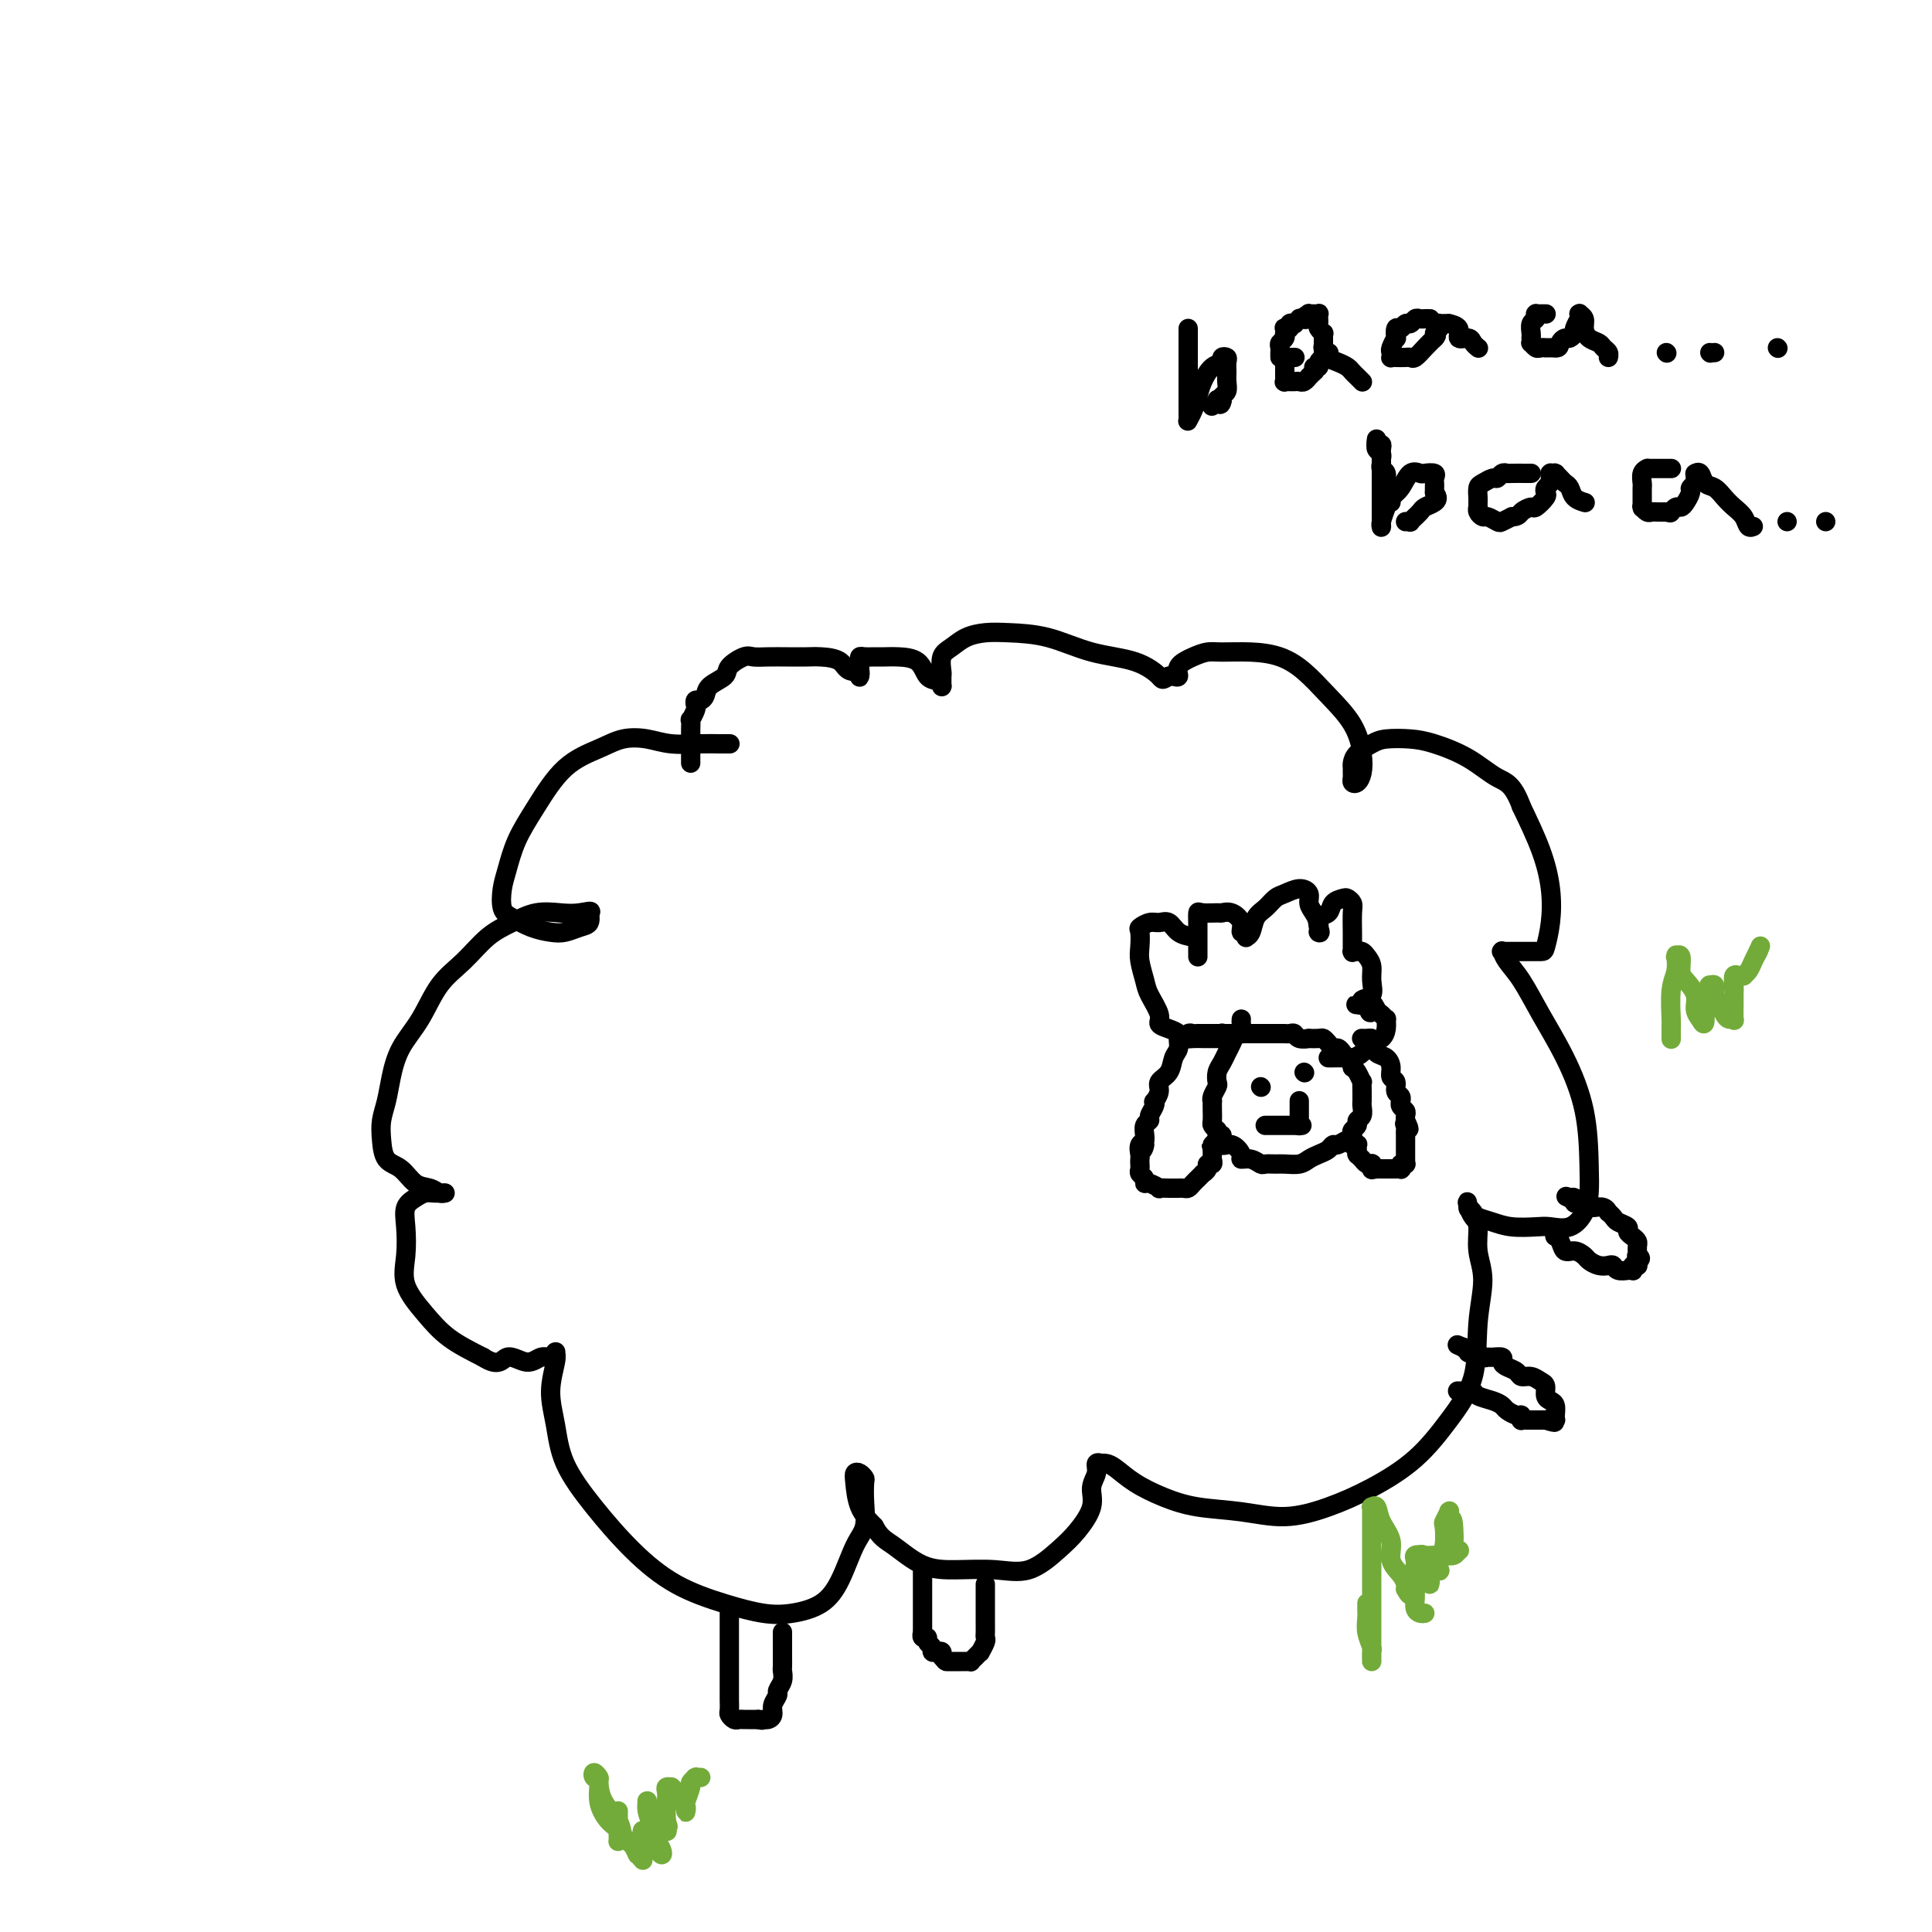 <svg viewBox='0 0 400 400' version='1.1' xmlns='http://www.w3.org/2000/svg' xmlns:xlink='http://www.w3.org/1999/xlink'><g fill='none' stroke='#000000' stroke-width='4' stroke-linecap='round' stroke-linejoin='round'><path d='M151,154c-0.039,0.001 -0.078,0.001 0,0c0.078,-0.001 0.273,-0.004 0,0c-0.273,0.004 -1.013,0.014 -2,0c-0.987,-0.014 -2.221,-0.051 -4,0c-1.779,0.051 -4.102,0.190 -6,0c-1.898,-0.190 -3.371,-0.710 -5,-1c-1.629,-0.290 -3.413,-0.351 -5,0c-1.587,0.351 -2.978,1.115 -5,2c-2.022,0.885 -4.675,1.891 -7,4c-2.325,2.109 -4.323,5.321 -6,8c-1.677,2.679 -3.033,4.825 -4,7c-0.967,2.175 -1.543,4.379 -2,6c-0.457,1.621 -0.793,2.658 -1,4c-0.207,1.342 -0.285,2.987 0,4c0.285,1.013 0.933,1.392 2,2c1.067,0.608 2.552,1.443 4,2c1.448,0.557 2.857,0.835 4,1c1.143,0.165 2.019,0.215 3,0c0.981,-0.215 2.067,-0.697 3,-1c0.933,-0.303 1.713,-0.428 2,-1c0.287,-0.572 0.082,-1.592 0,-2c-0.082,-0.408 -0.041,-0.204 0,0'/><path d='M122,189c0.963,-0.625 -0.629,-0.189 -2,0c-1.371,0.189 -2.522,0.129 -4,0c-1.478,-0.129 -3.284,-0.326 -5,0c-1.716,0.326 -3.343,1.177 -5,2c-1.657,0.823 -3.343,1.618 -5,3c-1.657,1.382 -3.284,3.352 -5,5c-1.716,1.648 -3.520,2.975 -5,5c-1.480,2.025 -2.635,4.747 -4,7c-1.365,2.253 -2.941,4.037 -4,6c-1.059,1.963 -1.603,4.105 -2,6c-0.397,1.895 -0.647,3.542 -1,5c-0.353,1.458 -0.807,2.727 -1,4c-0.193,1.273 -0.123,2.550 0,4c0.123,1.450 0.298,3.072 1,4c0.702,0.928 1.929,1.163 3,2c1.071,0.837 1.985,2.277 3,3c1.015,0.723 2.130,0.730 3,1c0.870,0.270 1.495,0.805 2,1c0.505,0.195 0.889,0.052 1,0c0.111,-0.052 -0.053,-0.011 0,0c0.053,0.011 0.322,-0.006 0,0c-0.322,0.006 -1.235,0.036 -2,0c-0.765,-0.036 -1.381,-0.139 -2,0c-0.619,0.139 -1.241,0.520 -2,1c-0.759,0.480 -1.656,1.057 -2,2c-0.344,0.943 -0.135,2.250 0,4c0.135,1.750 0.196,3.941 0,6c-0.196,2.059 -0.651,3.985 0,6c0.651,2.015 2.406,4.119 4,6c1.594,1.881 3.027,3.537 5,5c1.973,1.463 4.487,2.731 7,4'/><path d='M100,281c3.406,2.242 3.922,0.348 5,0c1.078,-0.348 2.720,0.849 4,1c1.280,0.151 2.200,-0.744 3,-1c0.800,-0.256 1.482,0.127 2,0c0.518,-0.127 0.872,-0.763 1,-1c0.128,-0.237 0.030,-0.074 0,0c-0.030,0.074 0.009,0.061 0,0c-0.009,-0.061 -0.066,-0.169 0,0c0.066,0.169 0.255,0.614 0,2c-0.255,1.386 -0.952,3.712 -1,6c-0.048,2.288 0.555,4.537 1,7c0.445,2.463 0.731,5.139 2,8c1.269,2.861 3.521,5.909 6,9c2.479,3.091 5.186,6.227 8,9c2.814,2.773 5.736,5.184 9,7c3.264,1.816 6.869,3.038 10,4c3.131,0.962 5.787,1.664 8,2c2.213,0.336 3.984,0.307 6,0c2.016,-0.307 4.277,-0.892 6,-2c1.723,-1.108 2.906,-2.738 4,-5c1.094,-2.262 2.098,-5.155 3,-7c0.902,-1.845 1.703,-2.641 2,-4c0.297,-1.359 0.090,-3.279 0,-5c-0.090,-1.721 -0.063,-3.242 0,-4c0.063,-0.758 0.162,-0.751 0,-1c-0.162,-0.249 -0.585,-0.752 -1,-1c-0.415,-0.248 -0.823,-0.242 -1,0c-0.177,0.242 -0.125,0.719 0,2c0.125,1.281 0.321,3.366 1,5c0.679,1.634 1.839,2.817 3,4'/><path d='M181,316c1.246,2.382 2.362,2.838 4,4c1.638,1.162 3.800,3.031 6,4c2.200,0.969 4.440,1.037 7,1c2.560,-0.037 5.440,-0.179 8,0c2.560,0.179 4.800,0.680 7,0c2.200,-0.680 4.359,-2.542 6,-4c1.641,-1.458 2.764,-2.514 4,-4c1.236,-1.486 2.584,-3.403 3,-5c0.416,-1.597 -0.099,-2.873 0,-4c0.099,-1.127 0.814,-2.106 1,-3c0.186,-0.894 -0.156,-1.702 0,-2c0.156,-0.298 0.809,-0.085 1,0c0.191,0.085 -0.079,0.043 0,0c0.079,-0.043 0.506,-0.085 1,0c0.494,0.085 1.055,0.298 2,1c0.945,0.702 2.272,1.892 4,3c1.728,1.108 3.855,2.135 6,3c2.145,0.865 4.306,1.570 7,2c2.694,0.430 5.919,0.586 9,1c3.081,0.414 6.016,1.086 9,1c2.984,-0.086 6.015,-0.930 9,-2c2.985,-1.070 5.923,-2.365 9,-4c3.077,-1.635 6.293,-3.608 9,-6c2.707,-2.392 4.903,-5.201 7,-8c2.097,-2.799 4.093,-5.586 5,-9c0.907,-3.414 0.723,-7.453 1,-11c0.277,-3.547 1.013,-6.602 1,-9c-0.013,-2.398 -0.777,-4.137 -1,-6c-0.223,-1.863 0.094,-3.848 0,-5c-0.094,-1.152 -0.598,-1.472 -1,-2c-0.402,-0.528 -0.701,-1.264 -1,-2'/><path d='M304,250c-0.450,-2.308 -0.074,-0.577 0,0c0.074,0.577 -0.156,0.001 0,0c0.156,-0.001 0.696,0.574 1,1c0.304,0.426 0.373,0.702 1,1c0.627,0.298 1.812,0.618 3,1c1.188,0.382 2.377,0.826 4,1c1.623,0.174 3.678,0.077 5,0c1.322,-0.077 1.910,-0.136 3,0c1.090,0.136 2.684,0.467 4,0c1.316,-0.467 2.356,-1.731 3,-3c0.644,-1.269 0.893,-2.542 1,-4c0.107,-1.458 0.073,-3.100 0,-6c-0.073,-2.900 -0.184,-7.060 -1,-11c-0.816,-3.940 -2.338,-7.662 -4,-11c-1.662,-3.338 -3.465,-6.292 -5,-9c-1.535,-2.708 -2.803,-5.171 -4,-7c-1.197,-1.829 -2.322,-3.026 -3,-4c-0.678,-0.974 -0.908,-1.725 -1,-2c-0.092,-0.275 -0.044,-0.074 0,0c0.044,0.074 0.085,0.020 0,0c-0.085,-0.020 -0.297,-0.005 0,0c0.297,0.005 1.102,0.002 2,0c0.898,-0.002 1.888,-0.003 3,0c1.112,0.003 2.346,0.010 3,0c0.654,-0.010 0.728,-0.036 1,-1c0.272,-0.964 0.743,-2.867 1,-5c0.257,-2.133 0.300,-4.497 0,-7c-0.300,-2.503 -0.943,-5.144 -2,-8c-1.057,-2.856 -2.529,-5.928 -4,-9'/><path d='M315,167c-1.794,-4.874 -3.278,-5.058 -5,-6c-1.722,-0.942 -3.682,-2.643 -6,-4c-2.318,-1.357 -4.996,-2.372 -7,-3c-2.004,-0.628 -3.336,-0.869 -5,-1c-1.664,-0.131 -3.661,-0.151 -5,0c-1.339,0.151 -2.019,0.474 -3,1c-0.981,0.526 -2.263,1.254 -3,2c-0.737,0.746 -0.930,1.510 -1,2c-0.070,0.490 -0.016,0.707 0,1c0.016,0.293 -0.006,0.662 0,1c0.006,0.338 0.041,0.644 0,1c-0.041,0.356 -0.158,0.761 0,1c0.158,0.239 0.592,0.312 1,0c0.408,-0.312 0.792,-1.010 1,-2c0.208,-0.990 0.241,-2.272 0,-4c-0.241,-1.728 -0.758,-3.903 -2,-6c-1.242,-2.097 -3.211,-4.117 -5,-6c-1.789,-1.883 -3.399,-3.630 -5,-5c-1.601,-1.370 -3.194,-2.365 -5,-3c-1.806,-0.635 -3.826,-0.911 -6,-1c-2.174,-0.089 -4.501,0.008 -6,0c-1.499,-0.008 -2.171,-0.121 -3,0c-0.829,0.121 -1.816,0.477 -3,1c-1.184,0.523 -2.565,1.212 -3,2c-0.435,0.788 0.077,1.675 0,2c-0.077,0.325 -0.742,0.087 -1,0c-0.258,-0.087 -0.108,-0.023 0,0c0.108,0.023 0.174,0.007 0,0c-0.174,-0.007 -0.587,-0.003 -1,0'/><path d='M242,140c-1.502,0.935 -1.258,0.772 -2,0c-0.742,-0.772 -2.469,-2.155 -5,-3c-2.531,-0.845 -5.864,-1.153 -9,-2c-3.136,-0.847 -6.075,-2.235 -9,-3c-2.925,-0.765 -5.835,-0.908 -8,-1c-2.165,-0.092 -3.585,-0.133 -5,0c-1.415,0.133 -2.824,0.440 -4,1c-1.176,0.560 -2.119,1.373 -3,2c-0.881,0.627 -1.700,1.068 -2,2c-0.300,0.932 -0.080,2.356 0,3c0.080,0.644 0.019,0.509 0,1c-0.019,0.491 0.002,1.609 0,2c-0.002,0.391 -0.029,0.056 0,0c0.029,-0.056 0.115,0.167 0,0c-0.115,-0.167 -0.429,-0.724 -1,-1c-0.571,-0.276 -1.399,-0.270 -2,-1c-0.601,-0.730 -0.977,-2.195 -2,-3c-1.023,-0.805 -2.695,-0.948 -4,-1c-1.305,-0.052 -2.245,-0.011 -3,0c-0.755,0.011 -1.327,-0.008 -2,0c-0.673,0.008 -1.448,0.043 -2,0c-0.552,-0.043 -0.880,-0.166 -1,0c-0.120,0.166 -0.032,0.620 0,1c0.032,0.380 0.009,0.687 0,1c-0.009,0.313 -0.005,0.634 0,1c0.005,0.366 0.012,0.779 0,1c-0.012,0.221 -0.042,0.252 0,0c0.042,-0.252 0.155,-0.786 0,-1c-0.155,-0.214 -0.577,-0.107 -1,0'/><path d='M177,139c-1.864,0.072 -2.025,-1.249 -3,-2c-0.975,-0.751 -2.765,-0.933 -4,-1c-1.235,-0.067 -1.915,-0.020 -3,0c-1.085,0.020 -2.575,0.011 -4,0c-1.425,-0.011 -2.785,-0.025 -4,0c-1.215,0.025 -2.283,0.090 -3,0c-0.717,-0.090 -1.081,-0.333 -2,0c-0.919,0.333 -2.393,1.242 -3,2c-0.607,0.758 -0.349,1.365 -1,2c-0.651,0.635 -2.213,1.298 -3,2c-0.787,0.702 -0.798,1.444 -1,2c-0.202,0.556 -0.594,0.928 -1,1c-0.406,0.072 -0.827,-0.154 -1,0c-0.173,0.154 -0.099,0.689 0,1c0.099,0.311 0.223,0.398 0,1c-0.223,0.602 -0.792,1.721 -1,2c-0.208,0.279 -0.056,-0.281 0,0c0.056,0.281 0.015,1.401 0,2c-0.015,0.599 -0.004,0.675 0,1c0.004,0.325 0.001,0.900 0,1c-0.001,0.100 -0.000,-0.274 0,0c0.000,0.274 0.000,1.198 0,2c-0.000,0.802 -0.000,1.483 0,2c0.000,0.517 0.000,0.870 0,1c-0.000,0.130 -0.000,0.037 0,0c0.000,-0.037 0.000,-0.019 0,0'/><path d='M257,211c-0.024,0.327 -0.048,0.654 0,1c0.048,0.346 0.168,0.712 0,1c-0.168,0.288 -0.623,0.500 -1,1c-0.377,0.500 -0.676,1.290 -1,2c-0.324,0.710 -0.674,1.341 -1,2c-0.326,0.659 -0.627,1.346 -1,2c-0.373,0.654 -0.818,1.276 -1,2c-0.182,0.724 -0.101,1.552 0,2c0.101,0.448 0.223,0.518 0,1c-0.223,0.482 -0.792,1.376 -1,2c-0.208,0.624 -0.057,0.979 0,1c0.057,0.021 0.018,-0.293 0,0c-0.018,0.293 -0.015,1.192 0,2c0.015,0.808 0.043,1.525 0,2c-0.043,0.475 -0.155,0.707 0,1c0.155,0.293 0.578,0.646 1,1'/><path d='M252,234c0.250,1.954 0.874,0.839 1,1c0.126,0.161 -0.248,1.597 0,2c0.248,0.403 1.117,-0.228 2,0c0.883,0.228 1.780,1.315 2,2c0.220,0.685 -0.236,0.968 0,1c0.236,0.032 1.164,-0.188 2,0c0.836,0.188 1.579,0.783 2,1c0.421,0.217 0.522,0.055 1,0c0.478,-0.055 1.335,-0.004 2,0c0.665,0.004 1.137,-0.040 2,0c0.863,0.040 2.115,0.164 3,0c0.885,-0.164 1.402,-0.617 2,-1c0.598,-0.383 1.277,-0.695 2,-1c0.723,-0.305 1.490,-0.603 2,-1c0.510,-0.397 0.764,-0.894 1,-1c0.236,-0.106 0.454,0.179 1,0c0.546,-0.179 1.418,-0.821 2,-1c0.582,-0.179 0.873,0.107 1,0c0.127,-0.107 0.090,-0.605 0,-1c-0.090,-0.395 -0.234,-0.687 0,-1c0.234,-0.313 0.847,-0.647 1,-1c0.153,-0.353 -0.155,-0.725 0,-1c0.155,-0.275 0.774,-0.454 1,-1c0.226,-0.546 0.060,-1.461 0,-2c-0.060,-0.539 -0.015,-0.703 0,-1c0.015,-0.297 0.001,-0.727 0,-1c-0.001,-0.273 0.011,-0.388 0,-1c-0.011,-0.612 -0.044,-1.721 0,-2c0.044,-0.279 0.166,0.271 0,0c-0.166,-0.271 -0.619,-1.363 -1,-2c-0.381,-0.637 -0.691,-0.818 -1,-1'/><path d='M280,221c-0.333,-2.266 -0.667,-1.930 -1,-2c-0.333,-0.070 -0.667,-0.544 -1,-1c-0.333,-0.456 -0.665,-0.893 -1,-1c-0.335,-0.107 -0.672,0.115 -1,0c-0.328,-0.115 -0.646,-0.567 -1,-1c-0.354,-0.433 -0.743,-0.847 -1,-1c-0.257,-0.153 -0.384,-0.045 -1,0c-0.616,0.045 -1.723,0.026 -2,0c-0.277,-0.026 0.276,-0.060 0,0c-0.276,0.060 -1.379,0.212 -2,0c-0.621,-0.212 -0.758,-0.789 -1,-1c-0.242,-0.211 -0.590,-0.057 -1,0c-0.410,0.057 -0.883,0.015 -1,0c-0.117,-0.015 0.122,-0.004 0,0c-0.122,0.004 -0.606,0.001 -1,0c-0.394,-0.001 -0.697,-0.000 -1,0c-0.303,0.000 -0.606,0.000 -1,0c-0.394,-0.000 -0.880,-0.000 -1,0c-0.120,0.000 0.127,0.000 0,0c-0.127,-0.000 -0.626,-0.000 -1,0c-0.374,0.000 -0.622,0.000 -1,0c-0.378,-0.000 -0.886,-0.000 -1,0c-0.114,0.000 0.165,0.000 0,0c-0.165,-0.000 -0.775,-0.000 -1,0c-0.225,0.000 -0.064,0.000 0,0c0.064,-0.000 0.031,-0.000 0,0c-0.031,0.000 -0.061,0.000 0,0c0.061,-0.000 0.212,-0.000 0,0c-0.212,0.000 -0.788,0.000 -1,0c-0.212,-0.000 -0.061,-0.000 0,0c0.061,0.000 0.030,0.000 0,0'/><path d='M257,214c-2.737,-0.309 -0.579,-0.083 0,0c0.579,0.083 -0.419,0.023 -1,0c-0.581,-0.023 -0.744,-0.007 -1,0c-0.256,0.007 -0.604,0.006 -1,0c-0.396,-0.006 -0.838,-0.016 -1,0c-0.162,0.016 -0.042,0.057 0,0c0.042,-0.057 0.007,-0.211 0,0c-0.007,0.211 0.014,0.789 0,1c-0.014,0.211 -0.063,0.057 0,0c0.063,-0.057 0.239,-0.015 0,0c-0.239,0.015 -0.893,0.004 -1,0c-0.107,-0.004 0.332,-0.000 0,0c-0.332,0.000 -1.436,-0.003 -2,0c-0.564,0.003 -0.587,0.012 -1,0c-0.413,-0.012 -1.215,-0.044 -2,0c-0.785,0.044 -1.553,0.165 -2,0c-0.447,-0.165 -0.571,-0.618 -1,-1c-0.429,-0.382 -1.161,-0.695 -2,-1c-0.839,-0.305 -1.784,-0.602 -2,-1c-0.216,-0.398 0.296,-0.896 0,-2c-0.296,-1.104 -1.399,-2.814 -2,-4c-0.601,-1.186 -0.698,-1.847 -1,-3c-0.302,-1.153 -0.807,-2.796 -1,-4c-0.193,-1.204 -0.074,-1.968 0,-3c0.074,-1.032 0.103,-2.331 0,-3c-0.103,-0.669 -0.338,-0.709 0,-1c0.338,-0.291 1.248,-0.835 2,-1c0.752,-0.165 1.346,0.049 2,0c0.654,-0.049 1.368,-0.359 2,0c0.632,0.359 1.180,1.388 2,2c0.820,0.612 1.910,0.806 3,1'/><path d='M247,194c1.000,0.852 1.000,1.482 1,2c-0.000,0.518 -0.000,0.925 0,1c0.000,0.075 0.000,-0.181 0,0c-0.000,0.181 -0.000,0.799 0,1c0.000,0.201 0.000,-0.014 0,0c-0.000,0.014 -0.000,0.259 0,0c0.000,-0.259 0.001,-1.022 0,-2c-0.001,-0.978 -0.004,-2.171 0,-3c0.004,-0.829 0.014,-1.294 0,-2c-0.014,-0.706 -0.051,-1.655 0,-2c0.051,-0.345 0.189,-0.087 1,0c0.811,0.087 2.293,0.003 3,0c0.707,-0.003 0.638,0.075 1,0c0.362,-0.075 1.155,-0.304 2,0c0.845,0.304 1.743,1.139 2,2c0.257,0.861 -0.128,1.748 0,2c0.128,0.252 0.770,-0.130 1,0c0.230,0.130 0.050,0.771 0,1c-0.050,0.229 0.031,0.045 0,0c-0.031,-0.045 -0.174,0.048 0,0c0.174,-0.048 0.665,-0.236 1,-1c0.335,-0.764 0.516,-2.104 1,-3c0.484,-0.896 1.272,-1.348 2,-2c0.728,-0.652 1.396,-1.503 2,-2c0.604,-0.497 1.145,-0.639 2,-1c0.855,-0.361 2.022,-0.941 3,-1c0.978,-0.059 1.765,0.404 2,1c0.235,0.596 -0.081,1.325 0,2c0.081,0.675 0.560,1.297 1,2c0.440,0.703 0.840,1.487 1,2c0.160,0.513 0.080,0.757 0,1'/><path d='M273,192c0.618,1.466 0.164,1.132 0,1c-0.164,-0.132 -0.037,-0.062 0,0c0.037,0.062 -0.016,0.115 0,0c0.016,-0.115 0.102,-0.399 0,-1c-0.102,-0.601 -0.393,-1.521 0,-2c0.393,-0.479 1.468,-0.518 2,-1c0.532,-0.482 0.521,-1.407 1,-2c0.479,-0.593 1.449,-0.853 2,-1c0.551,-0.147 0.684,-0.181 1,0c0.316,0.181 0.817,0.578 1,1c0.183,0.422 0.049,0.870 0,2c-0.049,1.130 -0.013,2.944 0,4c0.013,1.056 0.004,1.355 0,2c-0.004,0.645 -0.002,1.637 0,2c0.002,0.363 0.003,0.097 0,0c-0.003,-0.097 -0.012,-0.027 0,0c0.012,0.027 0.044,0.010 0,0c-0.044,-0.010 -0.166,-0.011 0,0c0.166,0.011 0.618,0.036 1,0c0.382,-0.036 0.693,-0.132 1,0c0.307,0.132 0.610,0.493 1,1c0.390,0.507 0.866,1.159 1,2c0.134,0.841 -0.072,1.872 0,3c0.072,1.128 0.424,2.355 0,3c-0.424,0.645 -1.625,0.709 -2,1c-0.375,0.291 0.075,0.810 0,1c-0.075,0.190 -0.674,0.051 -1,0c-0.326,-0.051 -0.379,-0.015 0,0c0.379,0.015 1.189,0.007 2,0'/><path d='M283,208c0.951,3.354 0.829,0.740 1,0c0.171,-0.740 0.635,0.396 1,1c0.365,0.604 0.632,0.677 1,1c0.368,0.323 0.839,0.898 1,1c0.161,0.102 0.013,-0.267 0,0c-0.013,0.267 0.110,1.172 0,2c-0.110,0.828 -0.452,1.581 -1,2c-0.548,0.419 -1.302,0.505 -2,1c-0.698,0.495 -1.339,1.401 -2,2c-0.661,0.599 -1.340,0.893 -2,1c-0.660,0.107 -1.301,0.029 -2,0c-0.699,-0.029 -1.458,-0.008 -2,0c-0.542,0.008 -0.869,0.002 -1,0c-0.131,-0.002 -0.065,-0.001 0,0'/><path d='M253,214c0.087,0.000 0.173,0.000 0,0c-0.173,-0.000 -0.606,-0.000 -1,0c-0.394,0.000 -0.750,0.000 -1,0c-0.250,-0.000 -0.396,-0.001 -1,0c-0.604,0.001 -1.667,0.005 -2,0c-0.333,-0.005 0.064,-0.017 0,0c-0.064,0.017 -0.591,0.063 -1,0c-0.409,-0.063 -0.701,-0.236 -1,0c-0.299,0.236 -0.603,0.882 -1,1c-0.397,0.118 -0.885,-0.292 -1,0c-0.115,0.292 0.142,1.285 0,2c-0.142,0.715 -0.683,1.152 -1,2c-0.317,0.848 -0.411,2.108 -1,3c-0.589,0.892 -1.673,1.418 -2,2c-0.327,0.582 0.105,1.220 0,2c-0.105,0.780 -0.745,1.701 -1,2c-0.255,0.299 -0.125,-0.023 0,0c0.125,0.023 0.244,0.391 0,1c-0.244,0.609 -0.850,1.459 -1,2c-0.150,0.541 0.156,0.774 0,1c-0.156,0.226 -0.773,0.445 -1,1c-0.227,0.555 -0.065,1.444 0,2c0.065,0.556 0.032,0.778 0,1'/><path d='M237,236c-1.022,3.504 -0.078,1.765 0,1c0.078,-0.765 -0.711,-0.556 -1,0c-0.289,0.556 -0.079,1.458 0,2c0.079,0.542 0.025,0.722 0,1c-0.025,0.278 -0.021,0.653 0,1c0.021,0.347 0.060,0.666 0,1c-0.060,0.334 -0.218,0.682 0,1c0.218,0.318 0.813,0.607 1,1c0.187,0.393 -0.034,0.890 0,1c0.034,0.110 0.324,-0.167 1,0c0.676,0.167 1.740,0.777 2,1c0.260,0.223 -0.284,0.060 0,0c0.284,-0.060 1.396,-0.016 2,0c0.604,0.016 0.701,0.004 1,0c0.299,-0.004 0.801,-0.000 1,0c0.199,0.000 0.094,-0.003 0,0c-0.094,0.003 -0.179,0.011 0,0c0.179,-0.011 0.621,-0.040 1,0c0.379,0.040 0.694,0.150 1,0c0.306,-0.150 0.603,-0.561 1,-1c0.397,-0.439 0.895,-0.905 1,-1c0.105,-0.095 -0.183,0.181 0,0c0.183,-0.181 0.837,-0.818 1,-1c0.163,-0.182 -0.167,0.092 0,0c0.167,-0.092 0.829,-0.549 1,-1c0.171,-0.451 -0.150,-0.895 0,-1c0.150,-0.105 0.772,0.129 1,0c0.228,-0.129 0.061,-0.622 0,-1c-0.061,-0.378 -0.016,-0.640 0,-1c0.016,-0.360 0.005,-0.817 0,-1c-0.005,-0.183 -0.002,-0.091 0,0'/><path d='M251,238c0.790,-1.482 0.264,-1.185 0,-1c-0.264,0.185 -0.267,0.260 0,0c0.267,-0.260 0.804,-0.854 1,-1c0.196,-0.146 0.053,0.157 0,0c-0.053,-0.157 -0.014,-0.774 0,-1c0.014,-0.226 0.004,-0.061 0,0c-0.004,0.061 -0.001,0.017 0,0c0.001,-0.017 0.001,-0.009 0,0'/><path d='M282,215c-0.082,-0.004 -0.163,-0.008 0,0c0.163,0.008 0.572,0.029 1,0c0.428,-0.029 0.875,-0.107 1,0c0.125,0.107 -0.073,0.400 0,1c0.073,0.600 0.416,1.508 1,2c0.584,0.492 1.409,0.570 2,1c0.591,0.430 0.947,1.214 1,2c0.053,0.786 -0.196,1.574 0,2c0.196,0.426 0.837,0.492 1,1c0.163,0.508 -0.154,1.460 0,2c0.154,0.540 0.777,0.670 1,1c0.223,0.330 0.046,0.862 0,1c-0.046,0.138 0.040,-0.118 0,0c-0.040,0.118 -0.207,0.609 0,1c0.207,0.391 0.786,0.682 1,1c0.214,0.318 0.061,0.662 0,1c-0.061,0.338 -0.031,0.669 0,1'/><path d='M291,232c1.392,2.870 0.373,1.543 0,1c-0.373,-0.543 -0.100,-0.304 0,0c0.100,0.304 0.027,0.674 0,1c-0.027,0.326 -0.007,0.609 0,1c0.007,0.391 0.002,0.890 0,1c-0.002,0.110 -0.001,-0.168 0,0c0.001,0.168 0.000,0.781 0,1c-0.000,0.219 -0.000,0.043 0,0c0.000,-0.043 0.000,0.045 0,0c-0.000,-0.045 -0.000,-0.223 0,0c0.000,0.223 0.000,0.849 0,1c-0.000,0.151 -0.000,-0.171 0,0c0.000,0.171 0.000,0.834 0,1c-0.000,0.166 -0.000,-0.166 0,0c0.000,0.166 0.001,0.829 0,1c-0.001,0.171 -0.004,-0.151 0,0c0.004,0.151 0.015,0.776 0,1c-0.015,0.224 -0.055,0.046 0,0c0.055,-0.046 0.207,0.040 0,0c-0.207,-0.040 -0.772,-0.207 -1,0c-0.228,0.207 -0.117,0.788 0,1c0.117,0.212 0.241,0.057 0,0c-0.241,-0.057 -0.849,-0.015 -1,0c-0.151,0.015 0.153,0.004 0,0c-0.153,-0.004 -0.763,-0.001 -1,0c-0.237,0.001 -0.101,0.000 0,0c0.101,-0.000 0.168,-0.000 0,0c-0.168,0.000 -0.571,0.000 -1,0c-0.429,-0.000 -0.885,-0.000 -1,0c-0.115,0.000 0.110,0.000 0,0c-0.110,-0.000 -0.555,-0.000 -1,0'/><path d='M285,242c-1.151,0.214 -1.030,0.250 -1,0c0.030,-0.250 -0.031,-0.785 0,-1c0.031,-0.215 0.153,-0.109 0,0c-0.153,0.109 -0.581,0.222 -1,0c-0.419,-0.222 -0.830,-0.777 -1,-1c-0.170,-0.223 -0.098,-0.112 0,0c0.098,0.112 0.222,0.226 0,0c-0.222,-0.226 -0.792,-0.792 -1,-1c-0.208,-0.208 -0.056,-0.060 0,0c0.056,0.060 0.015,0.030 0,0c-0.015,-0.030 -0.004,-0.060 0,0c0.004,0.060 0.001,0.208 0,0c-0.001,-0.208 0.001,-0.774 0,-1c-0.001,-0.226 -0.004,-0.113 0,0c0.004,0.113 0.015,0.226 0,0c-0.015,-0.226 -0.057,-0.793 0,-1c0.057,-0.207 0.211,-0.056 0,0c-0.211,0.056 -0.789,0.015 -1,0c-0.211,-0.015 -0.057,-0.004 0,0c0.057,0.004 0.016,0.001 0,0c-0.016,-0.001 -0.008,-0.001 0,0'/><path d='M262,233c0.016,0.000 0.032,0.000 0,0c-0.032,0.000 -0.114,-0.000 0,0c0.114,0.000 0.422,0.000 1,0c0.578,-0.000 1.426,-0.000 2,0c0.574,0.000 0.876,0.000 1,0c0.124,-0.000 0.072,0.000 0,0c-0.072,-0.000 -0.164,0.000 0,0c0.164,0.000 0.584,0.000 1,0c0.416,-0.000 0.830,0.000 1,0c0.170,-0.000 0.098,0.000 0,0c-0.098,0.000 -0.222,0.000 0,0c0.222,0.000 0.792,0.000 1,0c0.208,-0.000 0.056,0.000 0,0c-0.056,0.000 -0.016,-0.000 0,0c0.016,0.000 0.008,0.000 0,0'/><path d='M269,233c1.083,-0.000 0.290,-0.000 0,0c-0.290,0.000 -0.078,0.001 0,0c0.078,-0.001 0.021,-0.003 0,0c-0.021,0.003 -0.006,0.011 0,0c0.006,-0.011 0.001,-0.041 0,0c-0.001,0.041 -0.000,0.152 0,0c0.000,-0.152 0.000,-0.567 0,-1c-0.000,-0.433 -0.000,-0.886 0,-1c0.000,-0.114 0.000,0.109 0,0c-0.000,-0.109 -0.000,-0.551 0,-1c0.000,-0.449 0.000,-0.905 0,-1c-0.000,-0.095 -0.000,0.171 0,0c0.000,-0.171 0.000,-0.778 0,-1c-0.000,-0.222 -0.000,-0.060 0,0c0.000,0.060 0.000,0.017 0,0c-0.000,-0.017 -0.000,-0.009 0,0'/><path d='M261,225c0.000,0.000 0.100,0.100 0.1,0.1'/><path d='M270,222c0.000,0.000 0.100,0.100 0.1,0.1'/><path d='M151,334c-0.000,0.071 -0.000,0.142 0,0c0.000,-0.142 0.000,-0.498 0,0c-0.000,0.498 -0.000,1.848 0,3c0.000,1.152 0.000,2.105 0,3c-0.000,0.895 -0.000,1.730 0,3c0.000,1.270 0.000,2.974 0,4c-0.000,1.026 -0.001,1.374 0,2c0.001,0.626 0.003,1.531 0,2c-0.003,0.469 -0.012,0.504 0,1c0.012,0.496 0.044,1.453 0,2c-0.044,0.547 -0.165,0.682 0,1c0.165,0.318 0.617,0.817 1,1c0.383,0.183 0.696,0.049 1,0c0.304,-0.049 0.597,-0.013 1,0c0.403,0.013 0.916,0.004 1,0c0.084,-0.004 -0.262,-0.001 0,0c0.262,0.001 1.131,0.001 2,0'/><path d='M157,356c1.112,0.300 0.890,0.049 1,0c0.110,-0.049 0.550,0.104 1,0c0.450,-0.104 0.909,-0.464 1,-1c0.091,-0.536 -0.186,-1.247 0,-2c0.186,-0.753 0.834,-1.549 1,-2c0.166,-0.451 -0.152,-0.558 0,-1c0.152,-0.442 0.773,-1.219 1,-2c0.227,-0.781 0.061,-1.568 0,-2c-0.061,-0.432 -0.016,-0.511 0,-1c0.016,-0.489 0.004,-1.388 0,-2c-0.004,-0.612 -0.001,-0.938 0,-1c0.001,-0.062 0.000,0.141 0,0c-0.000,-0.141 -0.000,-0.625 0,-1c0.000,-0.375 0.000,-0.640 0,-1c-0.000,-0.360 -0.000,-0.814 0,-1c0.000,-0.186 0.000,-0.102 0,0c-0.000,0.102 -0.000,0.224 0,0c0.000,-0.224 0.000,-0.792 0,-1c-0.000,-0.208 -0.000,-0.056 0,0c0.000,0.056 0.000,0.016 0,0c-0.000,-0.016 -0.000,-0.008 0,0'/><path d='M191,325c-0.000,0.010 -0.000,0.020 0,0c0.000,-0.020 0.000,-0.070 0,0c-0.000,0.070 -0.000,0.260 0,1c0.000,0.740 0.000,2.029 0,3c-0.000,0.971 -0.000,1.622 0,2c0.000,0.378 0.000,0.482 0,1c-0.000,0.518 -0.000,1.449 0,2c0.000,0.551 0.000,0.721 0,1c-0.000,0.279 -0.001,0.667 0,1c0.001,0.333 0.004,0.610 0,1c-0.004,0.390 -0.016,0.892 0,1c0.016,0.108 0.061,-0.179 0,0c-0.061,0.179 -0.227,0.822 0,1c0.227,0.178 0.848,-0.110 1,0c0.152,0.110 -0.166,0.617 0,1c0.166,0.383 0.815,0.642 1,1c0.185,0.358 -0.094,0.814 0,1c0.094,0.186 0.561,0.101 1,0c0.439,-0.101 0.849,-0.220 1,0c0.151,0.220 0.043,0.777 0,1c-0.043,0.223 -0.022,0.111 0,0'/><path d='M195,343c0.797,1.000 0.791,1.000 1,1c0.209,-0.000 0.634,-0.000 1,0c0.366,0.000 0.672,0.001 1,0c0.328,-0.001 0.679,-0.003 1,0c0.321,0.003 0.612,0.011 1,0c0.388,-0.011 0.874,-0.040 1,0c0.126,0.040 -0.106,0.147 0,0c0.106,-0.147 0.550,-0.550 1,-1c0.450,-0.450 0.905,-0.946 1,-1c0.095,-0.054 -0.171,0.334 0,0c0.171,-0.334 0.778,-1.389 1,-2c0.222,-0.611 0.060,-0.779 0,-1c-0.060,-0.221 -0.016,-0.495 0,-1c0.016,-0.505 0.004,-1.239 0,-2c-0.004,-0.761 -0.001,-1.548 0,-2c0.001,-0.452 0.000,-0.570 0,-1c-0.000,-0.430 -0.000,-1.173 0,-2c0.000,-0.827 0.000,-1.737 0,-2c-0.000,-0.263 -0.000,0.122 0,0c0.000,-0.122 0.000,-0.749 0,-1c-0.000,-0.251 -0.000,-0.125 0,0'/><path d='M302,288c-0.199,-0.006 -0.398,-0.013 0,0c0.398,0.013 1.392,0.045 2,0c0.608,-0.045 0.830,-0.167 1,0c0.170,0.167 0.287,0.623 1,1c0.713,0.377 2.023,0.674 3,1c0.977,0.326 1.621,0.679 2,1c0.379,0.321 0.493,0.608 1,1c0.507,0.392 1.407,0.890 2,1c0.593,0.110 0.880,-0.167 1,0c0.120,0.167 0.074,0.777 0,1c-0.074,0.223 -0.175,0.060 0,0c0.175,-0.060 0.625,-0.016 1,0c0.375,0.016 0.675,0.004 1,0c0.325,-0.004 0.675,-0.001 1,0c0.325,0.001 0.626,0.000 1,0c0.374,-0.000 0.821,-0.000 1,0c0.179,0.000 0.089,0.000 0,0'/><path d='M320,294c3.027,0.928 1.596,0.249 1,0c-0.596,-0.249 -0.356,-0.069 0,0c0.356,0.069 0.828,0.026 1,0c0.172,-0.026 0.043,-0.035 0,0c-0.043,0.035 -0.001,0.112 0,0c0.001,-0.112 -0.037,-0.415 0,-1c0.037,-0.585 0.151,-1.452 0,-2c-0.151,-0.548 -0.568,-0.778 -1,-1c-0.432,-0.222 -0.879,-0.437 -1,-1c-0.121,-0.563 0.085,-1.474 0,-2c-0.085,-0.526 -0.460,-0.666 -1,-1c-0.540,-0.334 -1.245,-0.863 -2,-1c-0.755,-0.137 -1.559,0.117 -2,0c-0.441,-0.117 -0.517,-0.606 -1,-1c-0.483,-0.394 -1.372,-0.694 -2,-1c-0.628,-0.306 -0.994,-0.617 -1,-1c-0.006,-0.383 0.348,-0.839 0,-1c-0.348,-0.161 -1.399,-0.029 -2,0c-0.601,0.029 -0.754,-0.045 -1,0c-0.246,0.045 -0.587,0.208 -1,0c-0.413,-0.208 -0.899,-0.788 -1,-1c-0.101,-0.212 0.184,-0.056 0,0c-0.184,0.056 -0.838,0.011 -1,0c-0.162,-0.011 0.167,0.011 0,0c-0.167,-0.011 -0.829,-0.055 -1,0c-0.171,0.055 0.150,0.211 0,0c-0.150,-0.211 -0.771,-0.788 -1,-1c-0.229,-0.212 -0.065,-0.061 0,0c0.065,0.061 0.033,0.030 0,0'/><path d='M303,279c-2.489,-1.089 -0.711,-0.311 0,0c0.711,0.311 0.356,0.156 0,0'/><path d='M322,256c-0.007,-0.004 -0.014,-0.007 0,0c0.014,0.007 0.048,0.026 0,0c-0.048,-0.026 -0.178,-0.095 0,0c0.178,0.095 0.663,0.354 1,1c0.337,0.646 0.527,1.679 1,2c0.473,0.321 1.230,-0.072 2,0c0.770,0.072 1.555,0.607 2,1c0.445,0.393 0.552,0.645 1,1c0.448,0.355 1.238,0.813 2,1c0.762,0.187 1.497,0.103 2,0c0.503,-0.103 0.775,-0.224 1,0c0.225,0.224 0.404,0.792 1,1c0.596,0.208 1.610,0.057 2,0c0.390,-0.057 0.156,-0.019 0,0c-0.156,0.019 -0.234,0.019 0,0c0.234,-0.019 0.781,-0.057 1,0c0.219,0.057 0.111,0.209 0,0c-0.111,-0.209 -0.226,-0.778 0,-1c0.226,-0.222 0.792,-0.098 1,0c0.208,0.098 0.060,0.171 0,0c-0.060,-0.171 -0.030,-0.585 0,-1'/><path d='M339,261c1.238,-0.398 0.331,-0.894 0,-1c-0.331,-0.106 -0.088,0.179 0,0c0.088,-0.179 0.021,-0.821 0,-1c-0.021,-0.179 0.004,0.107 0,0c-0.004,-0.107 -0.038,-0.606 0,-1c0.038,-0.394 0.147,-0.683 0,-1c-0.147,-0.317 -0.550,-0.662 -1,-1c-0.450,-0.338 -0.948,-0.669 -1,-1c-0.052,-0.331 0.340,-0.662 0,-1c-0.340,-0.338 -1.414,-0.683 -2,-1c-0.586,-0.317 -0.686,-0.607 -1,-1c-0.314,-0.393 -0.843,-0.890 -1,-1c-0.157,-0.110 0.059,0.166 0,0c-0.059,-0.166 -0.393,-0.776 -1,-1c-0.607,-0.224 -1.487,-0.064 -2,0c-0.513,0.064 -0.660,0.031 -1,0c-0.340,-0.031 -0.875,-0.061 -1,0c-0.125,0.061 0.159,0.213 0,0c-0.159,-0.213 -0.760,-0.789 -1,-1c-0.240,-0.211 -0.117,-0.055 0,0c0.117,0.055 0.229,0.011 0,0c-0.229,-0.011 -0.797,0.011 -1,0c-0.203,-0.011 -0.040,-0.056 0,0c0.040,0.056 -0.042,0.211 0,0c0.042,-0.211 0.207,-0.789 0,-1c-0.207,-0.211 -0.788,-0.057 -1,0c-0.212,0.057 -0.057,0.015 0,0c0.057,-0.015 0.015,-0.004 0,0c-0.015,0.004 -0.004,0.001 0,0c0.004,-0.001 0.002,-0.001 0,0'/><path d='M325,248c-1.333,-0.500 -0.667,-0.250 0,0'/></g>
<g fill='none' stroke='#73AB3A' stroke-width='4' stroke-linecap='round' stroke-linejoin='round'><path d='M128,375c-0.000,-0.059 -0.000,-0.118 0,0c0.000,0.118 0.000,0.413 0,1c-0.000,0.587 -0.000,1.465 0,2c0.000,0.535 0.002,0.725 0,1c-0.002,0.275 -0.006,0.633 0,1c0.006,0.367 0.022,0.742 0,1c-0.022,0.258 -0.082,0.398 0,0c0.082,-0.398 0.306,-1.335 0,-2c-0.306,-0.665 -1.141,-1.059 -2,-2c-0.859,-0.941 -1.743,-2.431 -2,-4c-0.257,-1.569 0.113,-3.219 0,-4c-0.113,-0.781 -0.709,-0.695 -1,-1c-0.291,-0.305 -0.278,-1.001 0,-1c0.278,0.001 0.819,0.700 1,1c0.181,0.300 0.002,0.202 0,1c-0.002,0.798 0.175,2.492 1,4c0.825,1.508 2.299,2.829 3,4c0.701,1.171 0.629,2.192 1,3c0.371,0.808 1.186,1.404 2,2'/><path d='M131,382c1.249,2.406 0.870,1.920 1,2c0.130,0.080 0.767,0.726 1,1c0.233,0.274 0.063,0.176 0,0c-0.063,-0.176 -0.017,-0.429 0,-1c0.017,-0.571 0.005,-1.460 0,-2c-0.005,-0.540 -0.002,-0.730 0,-1c0.002,-0.270 0.004,-0.619 0,-1c-0.004,-0.381 -0.012,-0.792 0,-1c0.012,-0.208 0.045,-0.211 0,0c-0.045,0.211 -0.166,0.635 0,1c0.166,0.365 0.620,0.670 1,1c0.380,0.330 0.687,0.686 1,1c0.313,0.314 0.631,0.587 1,1c0.369,0.413 0.789,0.967 1,1c0.211,0.033 0.214,-0.454 0,-1c-0.214,-0.546 -0.646,-1.152 -1,-2c-0.354,-0.848 -0.631,-1.940 -1,-3c-0.369,-1.060 -0.831,-2.089 -1,-3c-0.169,-0.911 -0.043,-1.704 0,-2c0.043,-0.296 0.005,-0.096 0,0c-0.005,0.096 0.022,0.088 0,0c-0.022,-0.088 -0.093,-0.255 0,0c0.093,0.255 0.351,0.931 1,2c0.649,1.069 1.691,2.532 2,3c0.309,0.468 -0.113,-0.060 0,0c0.113,0.060 0.761,0.709 1,1c0.239,0.291 0.068,0.226 0,0c-0.068,-0.226 -0.034,-0.613 0,-1'/><path d='M138,378c0.620,0.452 0.170,0.083 0,-1c-0.170,-1.083 -0.060,-2.879 0,-4c0.060,-1.121 0.072,-1.566 0,-2c-0.072,-0.434 -0.227,-0.856 0,-1c0.227,-0.144 0.835,-0.011 1,0c0.165,0.011 -0.113,-0.099 0,0c0.113,0.099 0.619,0.406 1,1c0.381,0.594 0.638,1.476 1,2c0.362,0.524 0.828,0.689 1,1c0.172,0.311 0.050,0.766 0,1c-0.050,0.234 -0.029,0.246 0,0c0.029,-0.246 0.064,-0.749 0,-1c-0.064,-0.251 -0.227,-0.249 0,-1c0.227,-0.751 0.844,-2.254 1,-3c0.156,-0.746 -0.151,-0.736 0,-1c0.151,-0.264 0.758,-0.803 1,-1c0.242,-0.197 0.117,-0.053 0,0c-0.117,0.053 -0.227,0.014 0,0c0.227,-0.014 0.792,-0.004 1,0c0.208,0.004 0.059,0.001 0,0c-0.059,-0.001 -0.030,-0.001 0,0'/><path d='M283,332c0.002,-0.071 0.004,-0.141 0,0c-0.004,0.141 -0.015,0.495 0,1c0.015,0.505 0.057,1.162 0,2c-0.057,0.838 -0.211,1.858 0,3c0.211,1.142 0.789,2.406 1,3c0.211,0.594 0.057,0.518 0,1c-0.057,0.482 -0.015,1.522 0,2c0.015,0.478 0.004,0.393 0,0c-0.004,-0.393 -0.001,-1.095 0,-2c0.001,-0.905 0.000,-2.014 0,-4c-0.000,-1.986 0.000,-4.848 0,-8c-0.000,-3.152 -0.001,-6.595 0,-9c0.001,-2.405 0.004,-3.771 0,-5c-0.004,-1.229 -0.013,-2.321 0,-3c0.013,-0.679 0.050,-0.944 0,-1c-0.050,-0.056 -0.187,0.099 0,0c0.187,-0.099 0.698,-0.452 1,0c0.302,0.452 0.396,1.707 1,3c0.604,1.293 1.717,2.623 2,4c0.283,1.377 -0.264,2.802 0,4c0.264,1.198 1.340,2.169 2,3c0.660,0.831 0.903,1.523 1,2c0.097,0.477 0.049,0.738 0,1'/><path d='M291,329c1.305,2.449 1.068,0.573 1,0c-0.068,-0.573 0.033,0.158 0,0c-0.033,-0.158 -0.201,-1.206 0,-2c0.201,-0.794 0.771,-1.335 1,-2c0.229,-0.665 0.118,-1.453 0,-2c-0.118,-0.547 -0.243,-0.851 0,-1c0.243,-0.149 0.853,-0.142 1,0c0.147,0.142 -0.171,0.420 0,1c0.171,0.580 0.830,1.462 1,2c0.170,0.538 -0.150,0.731 0,1c0.150,0.269 0.771,0.615 1,1c0.229,0.385 0.065,0.808 0,1c-0.065,0.192 -0.032,0.153 0,0c0.032,-0.153 0.061,-0.419 0,-1c-0.061,-0.581 -0.213,-1.476 0,-2c0.213,-0.524 0.789,-0.677 1,-1c0.211,-0.323 0.055,-0.816 0,-1c-0.055,-0.184 -0.011,-0.060 0,0c0.011,0.060 -0.011,0.056 0,0c0.011,-0.056 0.054,-0.164 0,0c-0.054,0.164 -0.207,0.601 0,1c0.207,0.399 0.774,0.762 1,1c0.226,0.238 0.112,0.353 0,0c-0.112,-0.353 -0.222,-1.174 0,-2c0.222,-0.826 0.778,-1.657 1,-3c0.222,-1.343 0.112,-3.199 0,-4c-0.112,-0.801 -0.226,-0.549 0,-1c0.226,-0.451 0.793,-1.605 1,-2c0.207,-0.395 0.056,-0.029 0,0c-0.056,0.029 -0.016,-0.277 0,0c0.016,0.277 0.008,1.139 0,2'/><path d='M300,315c0.841,-1.668 0.944,0.662 1,2c0.056,1.338 0.065,1.683 0,2c-0.065,0.317 -0.206,0.607 0,1c0.206,0.393 0.757,0.890 1,1c0.243,0.110 0.177,-0.166 0,0c-0.177,0.166 -0.467,0.775 -1,1c-0.533,0.225 -1.309,0.066 -2,0c-0.691,-0.066 -1.295,-0.040 -2,0c-0.705,0.040 -1.509,0.095 -2,0c-0.491,-0.095 -0.667,-0.338 -1,0c-0.333,0.338 -0.821,1.258 -1,2c-0.179,0.742 -0.048,1.306 0,2c0.048,0.694 0.013,1.518 0,2c-0.013,0.482 -0.003,0.620 0,1c0.003,0.380 0.001,1.001 0,1c-0.001,-0.001 -0.000,-0.623 0,-1c0.000,-0.377 0.000,-0.510 0,-1c-0.000,-0.490 -0.000,-1.337 0,-2c0.000,-0.663 0.000,-1.142 0,-1c-0.000,0.142 -0.001,0.906 0,1c0.001,0.094 0.003,-0.483 0,0c-0.003,0.483 -0.011,2.024 0,3c0.011,0.976 0.041,1.386 0,2c-0.041,0.614 -0.155,1.433 0,2c0.155,0.567 0.578,0.884 1,1c0.422,0.116 0.845,0.031 1,0c0.155,-0.031 0.044,-0.009 0,0c-0.044,0.009 -0.022,0.004 0,0'/><path d='M346,213c-0.000,-0.409 -0.000,-0.818 0,-1c0.000,-0.182 0.000,-0.138 0,0c-0.000,0.138 -0.000,0.370 0,1c0.000,0.630 0.000,1.659 0,2c-0.000,0.341 -0.001,-0.005 0,0c0.001,0.005 0.004,0.361 0,0c-0.004,-0.361 -0.015,-1.439 0,-2c0.015,-0.561 0.057,-0.606 0,-2c-0.057,-1.394 -0.212,-4.138 0,-6c0.212,-1.862 0.793,-2.841 1,-4c0.207,-1.159 0.041,-2.497 0,-3c-0.041,-0.503 0.043,-0.172 0,0c-0.043,0.172 -0.214,0.184 0,0c0.214,-0.184 0.813,-0.566 1,0c0.187,0.566 -0.037,2.078 0,3c0.037,0.922 0.336,1.253 1,2c0.664,0.747 1.693,1.912 2,3c0.307,1.088 -0.110,2.101 0,3c0.110,0.899 0.746,1.686 1,2c0.254,0.314 0.127,0.157 0,0'/><path d='M352,211c1.001,1.970 1.004,0.396 1,0c-0.004,-0.396 -0.015,0.388 0,0c0.015,-0.388 0.055,-1.946 0,-3c-0.055,-1.054 -0.207,-1.605 0,-2c0.207,-0.395 0.773,-0.636 1,-1c0.227,-0.364 0.116,-0.852 0,-1c-0.116,-0.148 -0.238,0.044 0,0c0.238,-0.044 0.837,-0.323 1,0c0.163,0.323 -0.110,1.249 0,2c0.110,0.751 0.604,1.328 1,2c0.396,0.672 0.695,1.438 1,2c0.305,0.562 0.618,0.919 1,1c0.382,0.081 0.835,-0.113 1,0c0.165,0.113 0.043,0.534 0,0c-0.043,-0.534 -0.008,-2.024 0,-3c0.008,-0.976 -0.012,-1.438 0,-2c0.012,-0.562 0.056,-1.222 0,-2c-0.056,-0.778 -0.211,-1.673 0,-2c0.211,-0.327 0.787,-0.088 1,0c0.213,0.088 0.061,0.023 0,0c-0.061,-0.023 -0.031,-0.006 0,0c0.031,0.006 0.064,-0.001 0,0c-0.064,0.001 -0.225,0.009 0,0c0.225,-0.009 0.834,-0.034 1,0c0.166,0.034 -0.113,0.128 0,0c0.113,-0.128 0.619,-0.479 1,-1c0.381,-0.521 0.638,-1.212 1,-2c0.362,-0.788 0.828,-1.674 1,-2c0.172,-0.326 0.049,-0.093 0,0c-0.049,0.093 -0.025,0.047 0,0'/><path d='M364,197c0.933,-2.178 0.267,-0.622 0,0c-0.267,0.622 -0.133,0.311 0,0'/></g>
<g fill='none' stroke='#000000' stroke-width='4' stroke-linecap='round' stroke-linejoin='round'><path d='M246,68c0.000,0.397 0.000,0.794 0,1c-0.000,0.206 -0.000,0.219 0,1c0.000,0.781 0.000,2.328 0,4c-0.000,1.672 -0.001,3.469 0,5c0.001,1.531 0.003,2.798 0,4c-0.003,1.202 -0.012,2.341 0,3c0.012,0.659 0.044,0.837 0,1c-0.044,0.163 -0.164,0.310 0,0c0.164,-0.310 0.612,-1.077 1,-2c0.388,-0.923 0.716,-2.002 1,-3c0.284,-0.998 0.525,-1.914 1,-3c0.475,-1.086 1.185,-2.341 2,-3c0.815,-0.659 1.735,-0.720 2,-1c0.265,-0.280 -0.125,-0.777 0,-1c0.125,-0.223 0.767,-0.172 1,0c0.233,0.172 0.059,0.466 0,1c-0.059,0.534 -0.002,1.309 0,2c0.002,0.691 -0.051,1.299 0,2c0.051,0.701 0.206,1.497 0,2c-0.206,0.503 -0.773,0.715 -1,1c-0.227,0.285 -0.113,0.642 0,1'/><path d='M253,83c-0.243,1.409 -0.850,0.430 -1,0c-0.150,-0.430 0.156,-0.311 0,0c-0.156,0.311 -0.773,0.815 -1,1c-0.227,0.185 -0.065,0.053 0,0c0.065,-0.053 0.032,-0.026 0,0'/><path d='M268,74c-0.033,-0.000 -0.065,-0.000 0,0c0.065,0.000 0.228,0.000 0,0c-0.228,-0.000 -0.846,-0.001 -1,0c-0.154,0.001 0.155,0.003 0,0c-0.155,-0.003 -0.774,-0.012 -1,0c-0.226,0.012 -0.061,0.044 0,0c0.061,-0.044 0.016,-0.166 0,0c-0.016,0.166 -0.004,0.618 0,1c0.004,0.382 0.001,0.695 0,1c-0.001,0.305 -0.001,0.604 0,1c0.001,0.396 0.004,0.891 0,1c-0.004,0.109 -0.016,-0.167 0,0c0.016,0.167 0.060,0.777 0,1c-0.060,0.223 -0.223,0.060 0,0c0.223,-0.060 0.833,-0.015 1,0c0.167,0.015 -0.109,0.000 0,0c0.109,-0.000 0.603,0.015 1,0c0.397,-0.015 0.698,-0.059 1,0c0.302,0.059 0.607,0.222 1,0c0.393,-0.222 0.875,-0.829 1,-1c0.125,-0.171 -0.107,0.094 0,0c0.107,-0.094 0.554,-0.547 1,-1'/><path d='M272,77c0.863,-0.547 0.021,-0.916 0,-1c-0.021,-0.084 0.779,0.117 1,0c0.221,-0.117 -0.137,-0.552 0,-1c0.137,-0.448 0.769,-0.908 1,-1c0.231,-0.092 0.062,0.186 0,0c-0.062,-0.186 -0.018,-0.836 0,-1c0.018,-0.164 0.008,0.156 0,0c-0.008,-0.156 -0.016,-0.789 0,-1c0.016,-0.211 0.055,-0.001 0,0c-0.055,0.001 -0.205,-0.207 0,0c0.205,0.207 0.766,0.829 1,1c0.234,0.171 0.143,-0.109 0,0c-0.143,0.109 -0.337,0.606 0,1c0.337,0.394 1.204,0.684 2,1c0.796,0.316 1.520,0.659 2,1c0.480,0.341 0.717,0.680 1,1c0.283,0.320 0.612,0.622 1,1c0.388,0.378 0.835,0.833 1,1c0.165,0.167 0.047,0.048 0,0c-0.047,-0.048 -0.024,-0.024 0,0'/><path d='M296,66c0.089,0.002 0.179,0.005 0,0c-0.179,-0.005 -0.625,-0.017 -1,0c-0.375,0.017 -0.678,0.061 -1,0c-0.322,-0.061 -0.664,-0.229 -1,0c-0.336,0.229 -0.665,0.854 -1,1c-0.335,0.146 -0.677,-0.187 -1,0c-0.323,0.187 -0.626,0.894 -1,1c-0.374,0.106 -0.818,-0.389 -1,0c-0.182,0.389 -0.101,1.663 0,2c0.101,0.337 0.223,-0.264 0,0c-0.223,0.264 -0.790,1.391 -1,2c-0.210,0.609 -0.064,0.699 0,1c0.064,0.301 0.045,0.812 0,1c-0.045,0.188 -0.115,0.052 0,0c0.115,-0.052 0.415,-0.020 1,0c0.585,0.020 1.455,0.027 2,0c0.545,-0.027 0.765,-0.090 1,0c0.235,0.090 0.486,0.332 1,0c0.514,-0.332 1.290,-1.238 2,-2c0.710,-0.762 1.355,-1.381 2,-2'/><path d='M297,70c0.869,-0.801 0.040,-0.803 0,-1c-0.040,-0.197 0.707,-0.589 1,-1c0.293,-0.411 0.130,-0.842 0,-1c-0.130,-0.158 -0.227,-0.042 0,0c0.227,0.042 0.777,0.011 1,0c0.223,-0.011 0.120,-0.001 0,0c-0.120,0.001 -0.258,-0.006 0,0c0.258,0.006 0.913,0.025 1,0c0.087,-0.025 -0.394,-0.095 0,0c0.394,0.095 1.665,0.355 2,1c0.335,0.645 -0.264,1.676 0,2c0.264,0.324 1.390,-0.057 2,0c0.610,0.057 0.703,0.554 1,1c0.297,0.446 0.799,0.842 1,1c0.201,0.158 0.100,0.079 0,0'/><path d='M320,65c0.009,0.000 0.017,0.000 0,0c-0.017,-0.000 -0.061,-0.000 0,0c0.061,0.000 0.227,0.000 0,0c-0.227,-0.000 -0.846,-0.001 -1,0c-0.154,0.001 0.156,0.003 0,0c-0.156,-0.003 -0.778,-0.013 -1,0c-0.222,0.013 -0.046,0.048 0,0c0.046,-0.048 -0.040,-0.181 0,0c0.040,0.181 0.207,0.674 0,1c-0.207,0.326 -0.787,0.484 -1,1c-0.213,0.516 -0.058,1.391 0,2c0.058,0.609 0.019,0.952 0,1c-0.019,0.048 -0.016,-0.197 0,0c0.016,0.197 0.047,0.837 0,1c-0.047,0.163 -0.172,-0.153 0,0c0.172,0.153 0.640,0.773 1,1c0.360,0.227 0.612,0.061 1,0c0.388,-0.061 0.912,-0.016 1,0c0.088,0.016 -0.261,0.005 0,0c0.261,-0.005 1.130,-0.002 2,0'/><path d='M322,72c0.951,0.147 0.828,-0.484 1,-1c0.172,-0.516 0.638,-0.917 1,-1c0.362,-0.083 0.619,0.150 1,0c0.381,-0.150 0.887,-0.685 1,-1c0.113,-0.315 -0.166,-0.410 0,-1c0.166,-0.590 0.775,-1.675 1,-2c0.225,-0.325 0.064,0.111 0,0c-0.064,-0.111 -0.032,-0.770 0,-1c0.032,-0.230 0.063,-0.030 0,0c-0.063,0.030 -0.220,-0.108 0,0c0.220,0.108 0.818,0.463 1,1c0.182,0.537 -0.053,1.257 0,2c0.053,0.743 0.392,1.509 1,2c0.608,0.491 1.483,0.706 2,1c0.517,0.294 0.674,0.667 1,1c0.326,0.333 0.819,0.625 1,1c0.181,0.375 0.049,0.832 0,1c-0.049,0.168 -0.014,0.048 0,0c0.014,-0.048 0.007,-0.024 0,0'/><path d='M345,73c0.000,0.000 0.100,0.100 0.1,0.1'/><path d='M354,73c0.000,0.000 0.100,0.100 0.1,0.1'/><path d='M355,73c0.000,0.000 0.000,0.000 0,0c0.000,0.000 0.000,0.000 0,0'/><path d='M368,72c0.000,0.000 0.100,0.100 0.1,0.1'/><path d='M286,99c-0.000,-0.179 -0.000,-0.358 0,0c0.000,0.358 0.000,1.252 0,2c-0.000,0.748 -0.000,1.349 0,2c0.000,0.651 0.000,1.352 0,2c-0.000,0.648 -0.001,1.244 0,2c0.001,0.756 0.003,1.671 0,2c-0.003,0.329 -0.013,0.071 0,0c0.013,-0.071 0.048,0.043 0,0c-0.048,-0.043 -0.179,-0.243 0,-1c0.179,-0.757 0.668,-2.070 1,-3c0.332,-0.930 0.507,-1.479 1,-2c0.493,-0.521 1.302,-1.016 2,-2c0.698,-0.984 1.283,-2.457 2,-3c0.717,-0.543 1.565,-0.157 2,0c0.435,0.157 0.456,0.083 1,0c0.544,-0.083 1.610,-0.177 2,0c0.390,0.177 0.105,0.625 0,1c-0.105,0.375 -0.028,0.678 0,1c0.028,0.322 0.008,0.663 0,1c-0.008,0.337 -0.004,0.668 0,1'/><path d='M297,102c0.883,1.023 0.592,1.579 0,2c-0.592,0.421 -1.483,0.705 -2,1c-0.517,0.295 -0.659,0.601 -1,1c-0.341,0.399 -0.880,0.892 -1,1c-0.120,0.108 0.178,-0.167 0,0c-0.178,0.167 -0.831,0.777 -1,1c-0.169,0.223 0.147,0.060 0,0c-0.147,-0.060 -0.756,-0.017 -1,0c-0.244,0.017 -0.122,0.009 0,0'/><path d='M317,98c0.029,-0.001 0.057,-0.001 0,0c-0.057,0.001 -0.201,0.004 -1,0c-0.799,-0.004 -2.255,-0.016 -3,0c-0.745,0.016 -0.781,0.060 -1,0c-0.219,-0.060 -0.623,-0.224 -1,0c-0.377,0.224 -0.728,0.837 -1,1c-0.272,0.163 -0.465,-0.126 -1,0c-0.535,0.126 -1.411,0.665 -2,1c-0.589,0.335 -0.890,0.467 -1,1c-0.110,0.533 -0.030,1.466 0,2c0.030,0.534 0.011,0.669 0,1c-0.011,0.331 -0.015,0.858 0,1c0.015,0.142 0.049,-0.102 0,0c-0.049,0.102 -0.183,0.550 0,1c0.183,0.450 0.682,0.902 1,1c0.318,0.098 0.456,-0.159 1,0c0.544,0.159 1.492,0.735 2,1c0.508,0.265 0.574,0.219 1,0c0.426,-0.219 1.213,-0.609 2,-1'/><path d='M313,107c1.422,-0.003 1.478,-0.512 2,-1c0.522,-0.488 1.512,-0.957 2,-1c0.488,-0.043 0.474,0.339 1,0c0.526,-0.339 1.591,-1.400 2,-2c0.409,-0.600 0.162,-0.739 0,-1c-0.162,-0.261 -0.239,-0.644 0,-1c0.239,-0.356 0.795,-0.684 1,-1c0.205,-0.316 0.059,-0.621 0,-1c-0.059,-0.379 -0.030,-0.833 0,-1c0.030,-0.167 0.060,-0.045 0,0c-0.060,0.045 -0.209,0.015 0,0c0.209,-0.015 0.777,-0.015 1,0c0.223,0.015 0.102,0.044 0,0c-0.102,-0.044 -0.183,-0.163 0,0c0.183,0.163 0.631,0.608 1,1c0.369,0.392 0.660,0.732 1,1c0.340,0.268 0.730,0.464 1,1c0.270,0.536 0.419,1.414 1,2c0.581,0.586 1.595,0.882 2,1c0.405,0.118 0.203,0.059 0,0'/><path d='M346,97c0.004,0.000 0.009,0.000 0,0c-0.009,-0.000 -0.031,-0.000 0,0c0.031,0.000 0.114,0.000 0,0c-0.114,-0.000 -0.427,-0.000 -1,0c-0.573,0.000 -1.408,0.000 -2,0c-0.592,-0.000 -0.942,-0.001 -1,0c-0.058,0.001 0.177,0.002 0,0c-0.177,-0.002 -0.765,-0.008 -1,0c-0.235,0.008 -0.115,0.029 0,0c0.115,-0.029 0.227,-0.110 0,0c-0.227,0.110 -0.793,0.409 -1,1c-0.207,0.591 -0.056,1.472 0,2c0.056,0.528 0.015,0.702 0,1c-0.015,0.298 -0.005,0.720 0,1c0.005,0.280 0.004,0.419 0,1c-0.004,0.581 -0.012,1.606 0,2c0.012,0.394 0.044,0.158 0,0c-0.044,-0.158 -0.164,-0.239 0,0c0.164,0.239 0.611,0.796 1,1c0.389,0.204 0.720,0.055 1,0c0.280,-0.055 0.509,-0.016 1,0c0.491,0.016 1.246,0.008 2,0'/><path d='M345,106c0.952,0.218 0.834,0.262 1,0c0.166,-0.262 0.618,-0.830 1,-1c0.382,-0.170 0.695,0.056 1,0c0.305,-0.056 0.604,-0.396 1,-1c0.396,-0.604 0.891,-1.472 1,-2c0.109,-0.528 -0.167,-0.716 0,-1c0.167,-0.284 0.777,-0.665 1,-1c0.223,-0.335 0.060,-0.626 0,-1c-0.060,-0.374 -0.016,-0.832 0,-1c0.016,-0.168 0.003,-0.044 0,0c-0.003,0.044 0.002,0.010 0,0c-0.002,-0.010 -0.013,0.004 0,0c0.013,-0.004 0.048,-0.027 0,0c-0.048,0.027 -0.179,0.104 0,0c0.179,-0.104 0.666,-0.390 1,0c0.334,0.390 0.513,1.455 1,2c0.487,0.545 1.282,0.570 2,1c0.718,0.430 1.359,1.264 2,2c0.641,0.736 1.282,1.374 2,2c0.718,0.626 1.512,1.240 2,2c0.488,0.760 0.670,1.666 1,2c0.330,0.334 0.809,0.095 1,0c0.191,-0.095 0.096,-0.048 0,0'/><path d='M370,108c0.000,0.000 0.000,0.000 0,0c0.000,0.000 0.000,0.000 0,0'/><path d='M378,108c0.000,0.000 0.000,0.000 0,0c0.000,0.000 0.000,0.000 0,0'/><path d='M286,98c0.000,-0.062 0.000,-0.124 0,0c-0.000,0.124 -0.000,0.433 0,0c0.000,-0.433 0.001,-1.608 0,-2c-0.001,-0.392 -0.004,-0.000 0,0c0.004,0.000 0.015,-0.391 0,-1c-0.015,-0.609 -0.057,-1.435 0,-2c0.057,-0.565 0.211,-0.869 0,-1c-0.211,-0.131 -0.789,-0.087 -1,0c-0.211,0.087 -0.057,0.219 0,0c0.057,-0.219 0.015,-0.788 0,-1c-0.015,-0.212 -0.004,-0.067 0,0c0.004,0.067 0.001,0.057 0,0c-0.001,-0.057 -0.000,-0.159 0,0c0.000,0.159 0.000,0.580 0,1'/><path d='M285,92c-0.154,-0.932 -0.037,-0.261 0,0c0.037,0.261 -0.004,0.111 0,0c0.004,-0.111 0.054,-0.185 0,0c-0.054,0.185 -0.212,0.627 0,1c0.212,0.373 0.793,0.676 1,1c0.207,0.324 0.040,0.668 0,1c-0.040,0.332 0.046,0.653 0,1c-0.046,0.347 -0.222,0.719 0,1c0.222,0.281 0.844,0.471 1,1c0.156,0.529 -0.154,1.398 0,2c0.154,0.602 0.773,0.935 1,1c0.227,0.065 0.061,-0.140 0,0c-0.061,0.140 -0.016,0.625 0,1c0.016,0.375 0.004,0.639 0,1c-0.004,0.361 -0.001,0.817 0,1c0.001,0.183 0.001,0.091 0,0'/><path d='M265,74c0.002,-0.446 0.004,-0.893 0,-1c-0.004,-0.107 -0.015,0.125 0,0c0.015,-0.125 0.057,-0.607 0,-1c-0.057,-0.393 -0.211,-0.698 0,-1c0.211,-0.302 0.788,-0.603 1,-1c0.212,-0.397 0.061,-0.890 0,-1c-0.061,-0.110 -0.032,0.163 0,0c0.032,-0.163 0.065,-0.762 0,-1c-0.065,-0.238 -0.229,-0.115 0,0c0.229,0.115 0.850,0.223 1,0c0.150,-0.223 -0.171,-0.778 0,-1c0.171,-0.222 0.833,-0.112 1,0c0.167,0.112 -0.161,0.226 0,0c0.161,-0.226 0.813,-0.792 1,-1c0.187,-0.208 -0.089,-0.060 0,0c0.089,0.060 0.545,0.030 1,0'/><path d='M270,66c0.713,-1.233 -0.006,-0.316 0,0c0.006,0.316 0.737,0.032 1,0c0.263,-0.032 0.057,0.188 0,0c-0.057,-0.188 0.036,-0.782 0,-1c-0.036,-0.218 -0.202,-0.058 0,0c0.202,0.058 0.772,0.014 1,0c0.228,-0.014 0.114,0.000 0,0c-0.114,-0.000 -0.227,-0.015 0,0c0.227,0.015 0.793,0.060 1,0c0.207,-0.060 0.054,-0.224 0,0c-0.054,0.224 -0.011,0.834 0,1c0.011,0.166 -0.011,-0.114 0,0c0.011,0.114 0.056,0.623 0,1c-0.056,0.377 -0.211,0.623 0,1c0.211,0.377 0.789,0.884 1,1c0.211,0.116 0.057,-0.161 0,0c-0.057,0.161 -0.015,0.760 0,1c0.015,0.240 0.004,0.121 0,0c-0.004,-0.121 -0.001,-0.243 0,0c0.001,0.243 0.000,0.850 0,1c-0.000,0.150 -0.000,-0.156 0,0c0.000,0.156 0.000,0.774 0,1c-0.000,0.226 -0.000,0.061 0,0c0.000,-0.061 0.000,-0.016 0,0c-0.000,0.016 -0.000,0.005 0,0c0.000,-0.005 0.000,-0.002 0,0'/></g>
</svg>